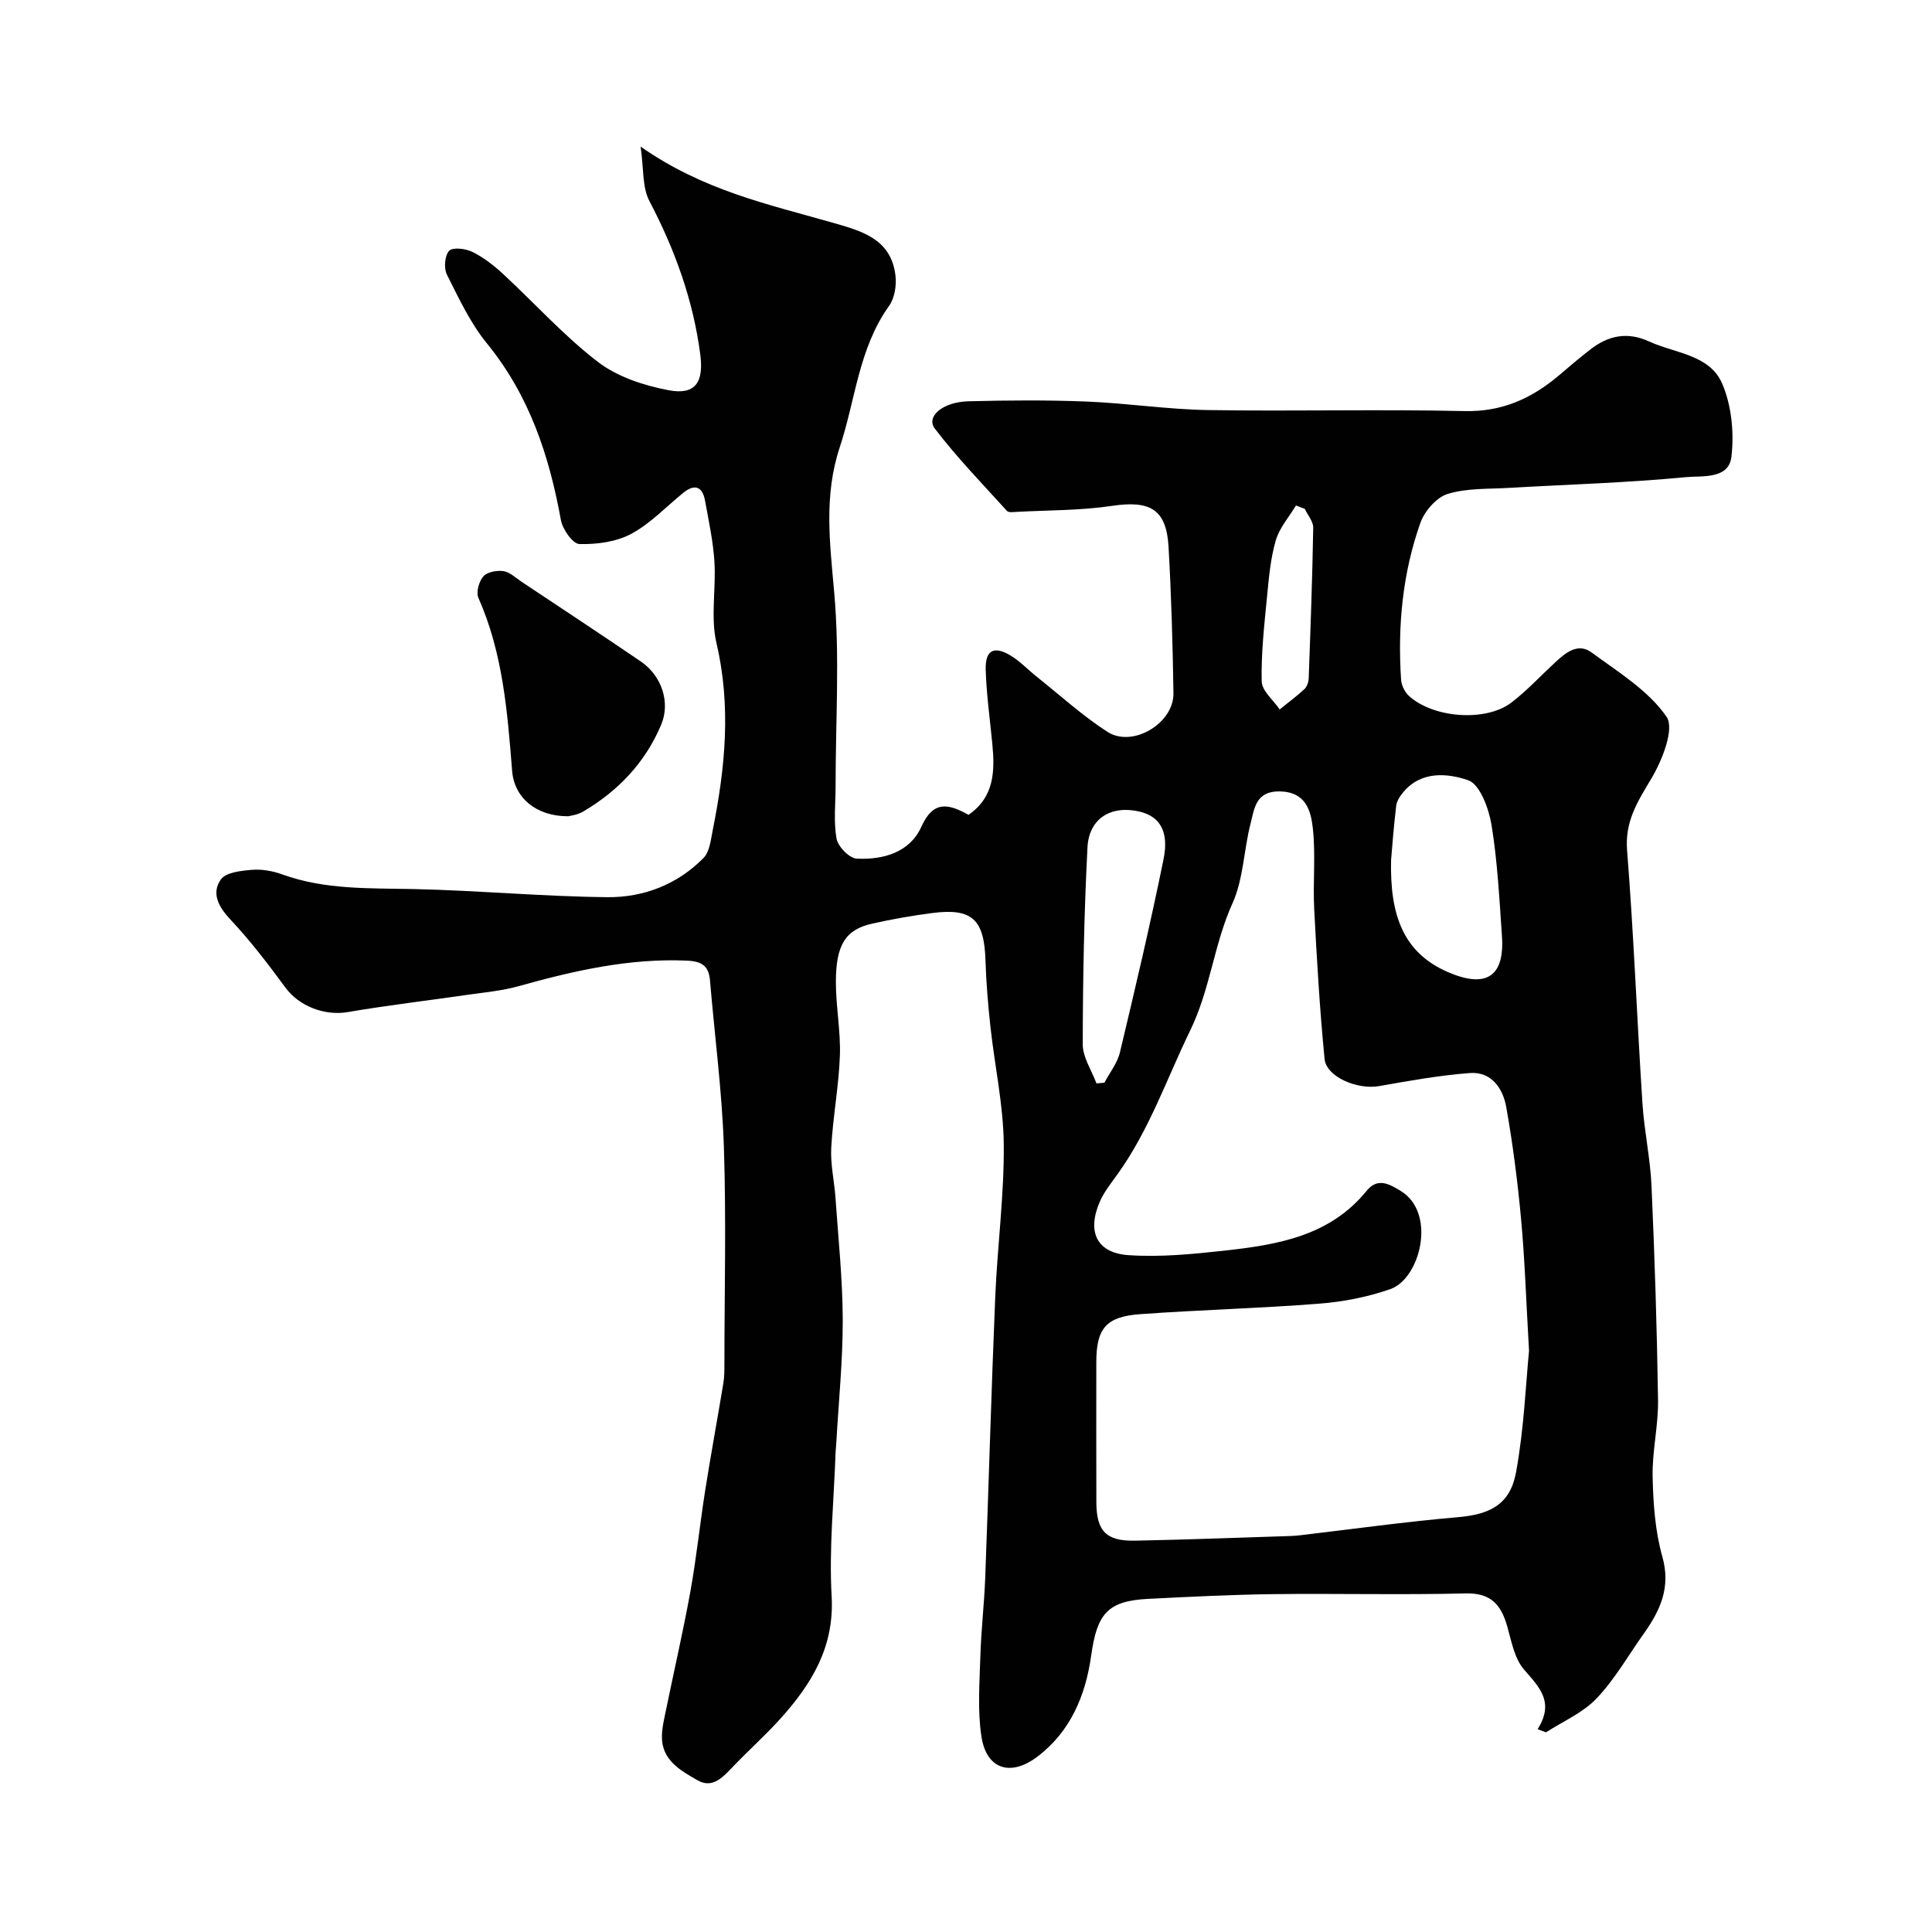<svg enable-background="new 0 0 400 400" viewBox="0 0 400 400" xmlns="http://www.w3.org/2000/svg"><g fill="#010102"><path d="m318.35 358.01c3.56-5.64.33-8.71-2.82-12.35-1.99-2.3-2.6-5.89-3.49-8.99-1.27-4.41-3.35-6.9-8.57-6.77-13.33.33-26.67-.01-40 .15-8.6.11-17.21.55-25.8.98-8.36.43-10.54 3.08-11.75 11.72-1.15 8.2-4.23 15.71-11.13 20.94-5.57 4.22-10.56 2.63-11.6-4.18-.82-5.4-.38-11.02-.22-16.54.16-5.44.8-10.86 1.01-16.3.73-19.36 1.26-38.73 2.07-58.09.44-10.54 1.86-21.07 1.77-31.59-.07-8.14-1.87-16.25-2.76-24.39-.5-4.58-.88-9.18-1.03-13.78-.26-8.46-2.76-10.85-10.97-9.79-4.2.54-8.4 1.28-12.53 2.21-5.44 1.23-7.46 4.33-7.47 12.02-.01 5.1 1.01 10.22.83 15.3-.23 6.37-1.45 12.69-1.79 19.06-.19 3.44.64 6.92.88 10.39.58 8.39 1.47 16.78 1.5 25.17.02 8.5-.85 17.01-1.33 25.52-.04.66-.12 1.32-.15 1.98-.34 9.93-1.38 19.91-.82 29.79.6 10.57-4.19 18.26-10.7 25.47-3.01 3.33-6.38 6.35-9.5 9.59-2.11 2.19-4.34 4.92-7.56 3.06-3.45-1.99-7.42-4.12-7.38-9.06.02-1.93.52-3.87.91-5.78 1.66-8.13 3.54-16.22 5.01-24.38 1.24-6.91 1.96-13.92 3.05-20.85 1.17-7.39 2.53-14.75 3.75-22.13.22-1.3.22-2.65.22-3.97.01-15 .39-30.01-.11-45-.38-11.48-1.91-22.93-2.87-34.4-.25-3.05-1.69-3.99-4.78-4.13-12-.53-23.44 2.1-34.86 5.29-3.44.96-7.06 1.28-10.6 1.79-8.25 1.2-16.53 2.16-24.74 3.57-4.8.82-10.09-1.2-12.94-5.09-3.58-4.88-7.28-9.71-11.41-14.11-2.48-2.64-3.92-5.44-1.95-8.25 1.03-1.48 4.18-1.81 6.42-2 2.05-.17 4.29.22 6.25.93 8.89 3.23 18.1 2.85 27.33 3.05 13.37.3 26.71 1.55 40.08 1.68 7.46.07 14.48-2.64 19.86-8.12 1.29-1.32 1.51-3.83 1.92-5.85 2.57-12.81 3.82-25.55.76-38.61-1.26-5.38-.06-11.29-.43-16.93-.27-4.21-1.18-8.38-1.93-12.54-.53-2.94-2.1-3.62-4.52-1.66-3.57 2.89-6.81 6.37-10.79 8.5-3.11 1.66-7.13 2.19-10.71 2.1-1.36-.03-3.48-3.04-3.83-4.96-2.42-13.35-6.53-25.81-15.31-36.57-3.44-4.21-5.82-9.34-8.29-14.25-.67-1.33-.46-3.95.46-4.93.73-.79 3.4-.47 4.79.21 2.3 1.14 4.43 2.78 6.33 4.54 6.58 6.08 12.61 12.83 19.68 18.25 4.04 3.1 9.52 4.89 14.63 5.86 5.54 1.06 7.31-1.65 6.57-7.36-1.47-11.3-5.26-21.75-10.55-31.83-1.49-2.84-1.14-6.64-1.81-11.25 12.98 9.09 26.38 11.93 39.45 15.67 6.01 1.72 12.39 3.27 13.31 10.98.25 2.05-.15 4.7-1.31 6.32-6.31 8.81-6.96 19.45-10.21 29.25-3.35 10.12-2.05 19.91-1.15 30.14 1.16 13.23.28 26.64.28 39.97 0 3.67-.44 7.41.2 10.96.3 1.64 2.65 4.06 4.18 4.13 5.46.27 10.97-1.28 13.35-6.55 2.53-5.63 5.69-4.78 9.79-2.52 5.4-3.71 5.47-9.13 4.92-14.78-.49-5.07-1.2-10.14-1.36-15.22-.13-4.04 1.65-5.04 5.03-3.05 2.03 1.19 3.69 2.99 5.55 4.47 4.84 3.85 9.45 8.06 14.62 11.4 5.2 3.36 13.76-1.77 13.67-7.97-.15-10.1-.44-20.2-1.01-30.28-.44-7.84-3.79-9.72-11.74-8.53-6.51.97-13.17.88-19.77 1.24-.66.04-1.62.17-1.94-.19-5.08-5.61-10.38-11.06-14.95-17.07-1.87-2.45 1.61-5.51 6.98-5.64 8.17-.21 16.36-.27 24.53.06 8.37.34 16.7 1.63 25.07 1.76 17.7.28 35.4-.19 53.1.21 7.82.18 13.98-2.65 19.64-7.47 2.13-1.81 4.25-3.63 6.46-5.33 3.7-2.85 7.61-3.68 12.11-1.61 5.37 2.46 12.53 2.71 15.12 8.7 1.96 4.54 2.51 10.22 1.92 15.19-.56 4.71-6.16 3.88-9.44 4.2-12.15 1.17-24.38 1.51-36.58 2.22-4.27.25-8.73.03-12.72 1.25-2.32.71-4.77 3.54-5.64 5.96-3.73 10.49-4.74 21.44-4.01 32.53.08 1.16.78 2.56 1.65 3.35 5.06 4.6 15.93 5.39 21.2 1.35 3.24-2.48 6.05-5.54 9.06-8.32 2.16-2 4.71-4.12 7.54-2.04 5.52 4.07 11.77 7.87 15.51 13.31 1.71 2.48-.92 9.09-3.19 12.87-2.83 4.72-5.45 8.8-4.98 14.78 1.38 17.44 2.05 34.94 3.18 52.4.37 5.72 1.63 11.39 1.88 17.11.66 14.77 1.13 29.55 1.35 44.32.08 5.29-1.24 10.6-1.12 15.89.12 5.53.52 11.24 2.01 16.52 1.8 6.37-.44 11.14-3.84 15.93-3.21 4.52-6 9.45-9.78 13.43-2.82 2.97-6.93 4.72-10.46 7.01-.58-.21-1.16-.43-1.74-.65zm-1.78-78.34c-.62-10.7-.88-18.98-1.64-27.2-.72-7.81-1.71-15.61-3.09-23.32-.68-3.8-3.06-7.32-7.5-6.99-6.31.47-12.59 1.61-18.84 2.71-4.44.78-10.9-1.89-11.26-5.63-1.01-10.31-1.61-20.66-2.15-31.01-.28-5.51.31-11.09-.26-16.56-.4-3.77-1.41-7.74-6.92-7.82-4.94-.07-5.21 3.6-6 6.67-1.4 5.48-1.47 11.49-3.75 16.53-3.83 8.47-4.58 17.72-8.72 26.25-4.88 10.03-8.49 20.67-15.1 29.85-1.33 1.85-2.8 3.68-3.68 5.75-2.64 6.18-.56 10.54 6.04 10.97 6.56.44 13.25-.22 19.82-.94 10.97-1.21 21.82-3.01 29.42-12.38 2.31-2.85 4.76-1.37 7.03 0 7.53 4.55 4.1 18.17-2.12 20.35-4.69 1.64-9.74 2.62-14.71 3.01-12.33.97-24.71 1.28-37.05 2.17-7.12.51-9.11 2.98-9.11 9.96 0 9.66-.03 19.32.01 28.98.02 5.98 2.03 8.08 8.02 7.96 10.76-.21 21.52-.63 32.28-.97.66-.02 1.32-.08 1.98-.16 10.88-1.28 21.74-2.8 32.65-3.74 6.58-.57 10.76-2.63 11.97-9.34 1.65-9.04 2.01-18.29 2.68-25.1zm-28.56-101.65c-.28 11.46 2.53 19.25 11.79 23.25 7.96 3.44 11.74.87 11.16-7.46-.53-7.7-.92-15.44-2.16-23.03-.56-3.39-2.4-8.41-4.83-9.24-4.11-1.41-9.59-2.03-13.34 2.36-.71.83-1.43 1.89-1.56 2.91-.53 4.4-.85 8.83-1.06 11.21zm-61 46.28c.55-.04 1.09-.09 1.64-.13 1.11-2.1 2.7-4.09 3.23-6.33 3.17-13.28 6.3-26.57 9.02-39.95 1.17-5.77-.79-8.83-4.86-9.83-5.89-1.44-10.58 1.3-10.89 7.38-.7 13.57-.96 27.17-.98 40.75-.01 2.71 1.84 5.41 2.84 8.11zm43.13-118.95c-.61-.23-1.22-.46-1.83-.69-1.43 2.39-3.42 4.62-4.17 7.21-1.08 3.71-1.43 7.66-1.8 11.53-.57 5.88-1.25 11.79-1.12 17.67.04 1.96 2.42 3.88 3.72 5.81 1.71-1.38 3.49-2.7 5.11-4.19.53-.49.87-1.45.9-2.2.38-10.41.76-20.82.94-31.23.02-1.29-1.14-2.61-1.75-3.91z"/><path d="m117.65 169c-6.7.02-11.18-3.86-11.62-9.39-.97-12.21-1.91-24.39-6.98-35.83-.52-1.16.12-3.42 1.03-4.46.81-.92 2.82-1.27 4.17-1.07 1.33.2 2.53 1.4 3.75 2.21 8.24 5.48 16.5 10.92 24.67 16.49 4.33 2.95 6.16 8.46 4.23 13.07-3.28 7.82-8.88 13.71-16.14 17.99-1.2.73-2.74.88-3.11.99z"/></g></svg>